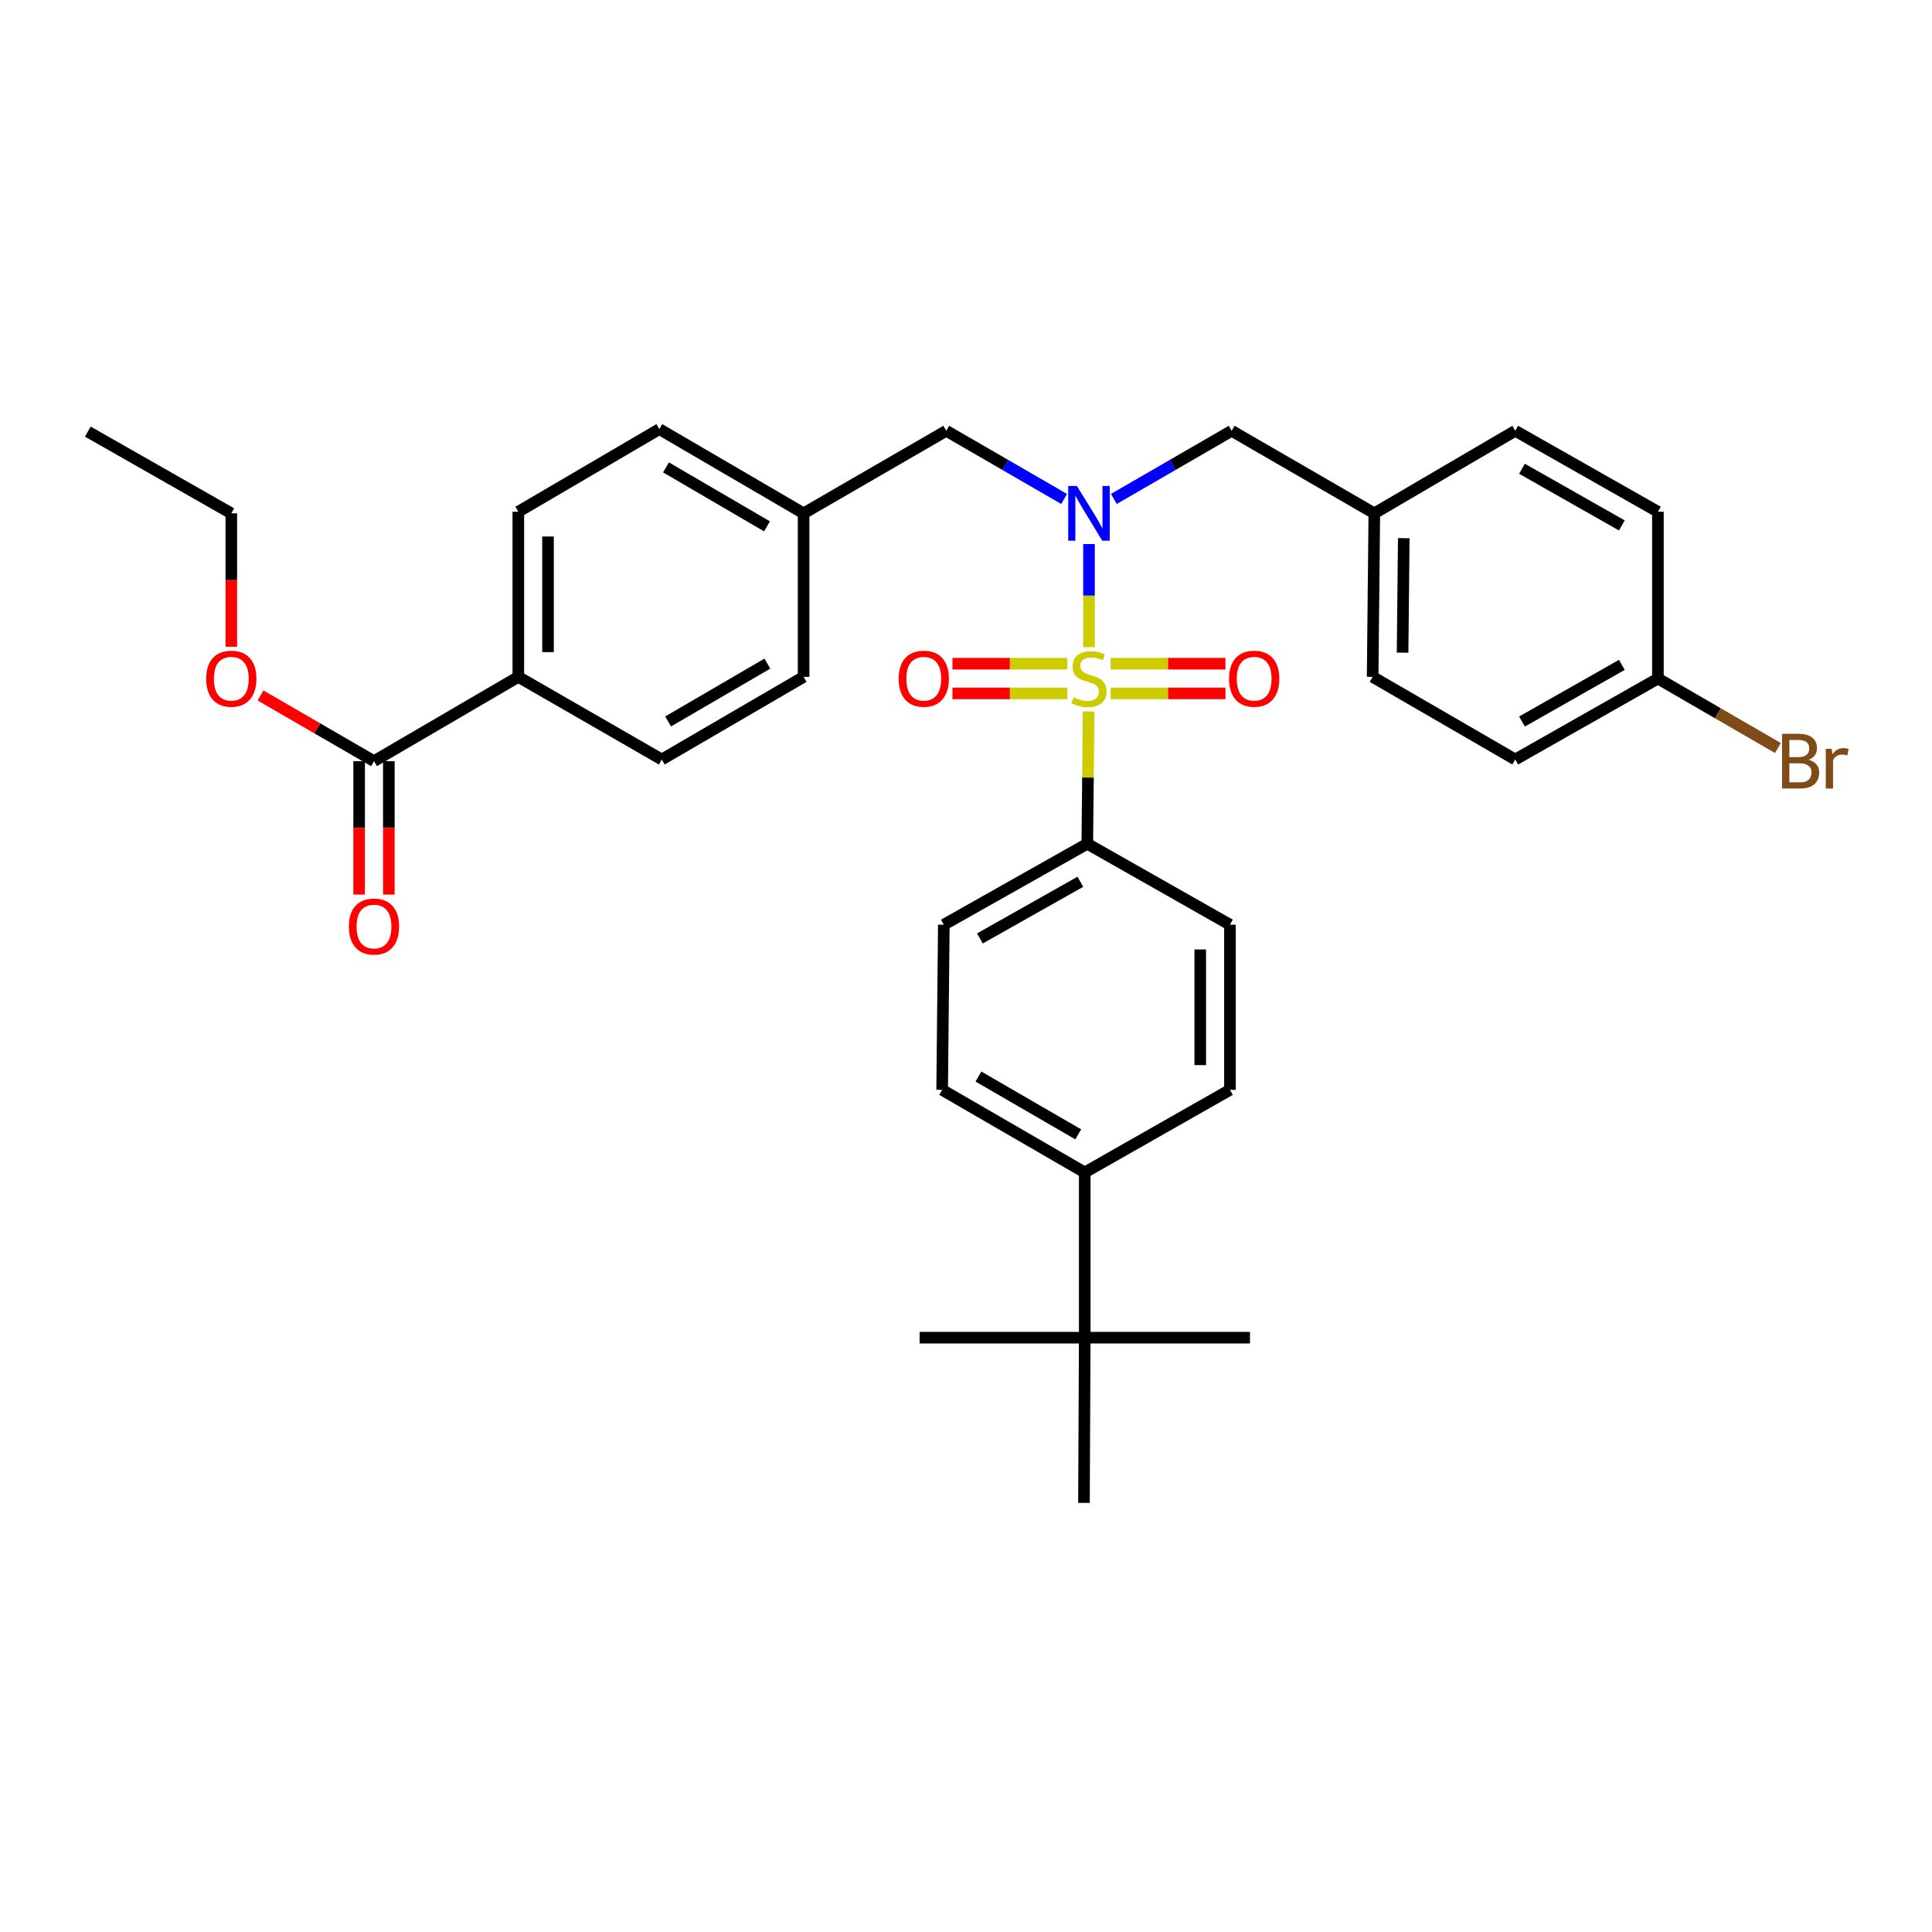 <?xml version='1.0' encoding='iso-8859-1'?>
<svg version='1.1' baseProfile='full'
              xmlns='http://www.w3.org/2000/svg'
                      xmlns:rdkit='http://www.rdkit.org/xml'
                      xmlns:xlink='http://www.w3.org/1999/xlink'
                  xml:space='preserve'
width='1000px' height='1000px' viewBox='0 0 1000 1000'>
<!-- END OF HEADER -->
<rect style='opacity:1.0;fill:#FFFFFF;stroke:none' width='1000' height='1000' x='0' y='0'> </rect>
<path class='bond-0' d='M 563.655,334.958 L 563.655,308.277' style='fill:none;fill-rule:evenodd;stroke:#CCCC00;stroke-width:6px;stroke-linecap:butt;stroke-linejoin:miter;stroke-opacity:1' />
<path class='bond-0' d='M 563.655,308.277 L 563.655,281.596' style='fill:none;fill-rule:evenodd;stroke:#0000FF;stroke-width:6px;stroke-linecap:butt;stroke-linejoin:miter;stroke-opacity:1' />
<path class='bond-1' d='M 563.48,368.233 L 563.128,402.48' style='fill:none;fill-rule:evenodd;stroke:#CCCC00;stroke-width:6px;stroke-linecap:butt;stroke-linejoin:miter;stroke-opacity:1' />
<path class='bond-1' d='M 563.128,402.48 L 562.776,436.727' style='fill:none;fill-rule:evenodd;stroke:#000000;stroke-width:6px;stroke-linecap:butt;stroke-linejoin:miter;stroke-opacity:1' />
<path class='bond-3' d='M 574.873,358.902 L 604.587,358.902' style='fill:none;fill-rule:evenodd;stroke:#CCCC00;stroke-width:6px;stroke-linecap:butt;stroke-linejoin:miter;stroke-opacity:1' />
<path class='bond-3' d='M 604.587,358.902 L 634.301,358.902' style='fill:none;fill-rule:evenodd;stroke:#FF0000;stroke-width:6px;stroke-linecap:butt;stroke-linejoin:miter;stroke-opacity:1' />
<path class='bond-3' d='M 574.873,343.53 L 604.587,343.53' style='fill:none;fill-rule:evenodd;stroke:#CCCC00;stroke-width:6px;stroke-linecap:butt;stroke-linejoin:miter;stroke-opacity:1' />
<path class='bond-3' d='M 604.587,343.53 L 634.301,343.53' style='fill:none;fill-rule:evenodd;stroke:#FF0000;stroke-width:6px;stroke-linecap:butt;stroke-linejoin:miter;stroke-opacity:1' />
<path class='bond-4' d='M 552.437,343.53 L 522.719,343.53' style='fill:none;fill-rule:evenodd;stroke:#CCCC00;stroke-width:6px;stroke-linecap:butt;stroke-linejoin:miter;stroke-opacity:1' />
<path class='bond-4' d='M 522.719,343.53 L 493.001,343.53' style='fill:none;fill-rule:evenodd;stroke:#FF0000;stroke-width:6px;stroke-linecap:butt;stroke-linejoin:miter;stroke-opacity:1' />
<path class='bond-4' d='M 552.437,358.902 L 522.719,358.902' style='fill:none;fill-rule:evenodd;stroke:#CCCC00;stroke-width:6px;stroke-linecap:butt;stroke-linejoin:miter;stroke-opacity:1' />
<path class='bond-4' d='M 522.719,358.902 L 493.001,358.902' style='fill:none;fill-rule:evenodd;stroke:#FF0000;stroke-width:6px;stroke-linecap:butt;stroke-linejoin:miter;stroke-opacity:1' />
<path class='bond-5' d='M 576.528,258.256 L 607.014,240.617' style='fill:none;fill-rule:evenodd;stroke:#0000FF;stroke-width:6px;stroke-linecap:butt;stroke-linejoin:miter;stroke-opacity:1' />
<path class='bond-5' d='M 607.014,240.617 L 637.501,222.978' style='fill:none;fill-rule:evenodd;stroke:#000000;stroke-width:6px;stroke-linecap:butt;stroke-linejoin:miter;stroke-opacity:1' />
<path class='bond-6' d='M 550.782,258.258 L 520.287,240.618' style='fill:none;fill-rule:evenodd;stroke:#0000FF;stroke-width:6px;stroke-linecap:butt;stroke-linejoin:miter;stroke-opacity:1' />
<path class='bond-6' d='M 520.287,240.618 L 489.792,222.978' style='fill:none;fill-rule:evenodd;stroke:#000000;stroke-width:6px;stroke-linecap:butt;stroke-linejoin:miter;stroke-opacity:1' />
<path class='bond-11' d='M 562.776,436.727 L 636.621,478.624' style='fill:none;fill-rule:evenodd;stroke:#000000;stroke-width:6px;stroke-linecap:butt;stroke-linejoin:miter;stroke-opacity:1' />
<path class='bond-12' d='M 562.776,436.727 L 488.52,478.624' style='fill:none;fill-rule:evenodd;stroke:#000000;stroke-width:6px;stroke-linecap:butt;stroke-linejoin:miter;stroke-opacity:1' />
<path class='bond-12' d='M 559.191,456.399 L 507.212,485.728' style='fill:none;fill-rule:evenodd;stroke:#000000;stroke-width:6px;stroke-linecap:butt;stroke-linejoin:miter;stroke-opacity:1' />
<path class='bond-2' d='M 193.573,393.975 L 268.281,350.353' style='fill:none;fill-rule:evenodd;stroke:#000000;stroke-width:6px;stroke-linecap:butt;stroke-linejoin:miter;stroke-opacity:1' />
<path class='bond-10' d='M 185.887,393.975 L 185.887,428.502' style='fill:none;fill-rule:evenodd;stroke:#000000;stroke-width:6px;stroke-linecap:butt;stroke-linejoin:miter;stroke-opacity:1' />
<path class='bond-10' d='M 185.887,428.502 L 185.887,463.029' style='fill:none;fill-rule:evenodd;stroke:#FF0000;stroke-width:6px;stroke-linecap:butt;stroke-linejoin:miter;stroke-opacity:1' />
<path class='bond-10' d='M 201.259,393.975 L 201.259,428.502' style='fill:none;fill-rule:evenodd;stroke:#000000;stroke-width:6px;stroke-linecap:butt;stroke-linejoin:miter;stroke-opacity:1' />
<path class='bond-10' d='M 201.259,428.502 L 201.259,463.029' style='fill:none;fill-rule:evenodd;stroke:#FF0000;stroke-width:6px;stroke-linecap:butt;stroke-linejoin:miter;stroke-opacity:1' />
<path class='bond-20' d='M 193.573,393.975 L 164.213,376.976' style='fill:none;fill-rule:evenodd;stroke:#000000;stroke-width:6px;stroke-linecap:butt;stroke-linejoin:miter;stroke-opacity:1' />
<path class='bond-20' d='M 164.213,376.976 L 134.852,359.978' style='fill:none;fill-rule:evenodd;stroke:#FF0000;stroke-width:6px;stroke-linecap:butt;stroke-linejoin:miter;stroke-opacity:1' />
<path class='bond-18' d='M 637.501,222.978 L 711.347,265.704' style='fill:none;fill-rule:evenodd;stroke:#000000;stroke-width:6px;stroke-linecap:butt;stroke-linejoin:miter;stroke-opacity:1' />
<path class='bond-17' d='M 489.792,222.978 L 415.947,265.704' style='fill:none;fill-rule:evenodd;stroke:#000000;stroke-width:6px;stroke-linecap:butt;stroke-linejoin:miter;stroke-opacity:1' />
<path class='bond-7' d='M 268.281,350.353 L 268.281,264.876' style='fill:none;fill-rule:evenodd;stroke:#000000;stroke-width:6px;stroke-linecap:butt;stroke-linejoin:miter;stroke-opacity:1' />
<path class='bond-7' d='M 283.653,337.531 L 283.653,277.697' style='fill:none;fill-rule:evenodd;stroke:#000000;stroke-width:6px;stroke-linecap:butt;stroke-linejoin:miter;stroke-opacity:1' />
<path class='bond-34' d='M 268.281,350.353 L 342.545,393.113' style='fill:none;fill-rule:evenodd;stroke:#000000;stroke-width:6px;stroke-linecap:butt;stroke-linejoin:miter;stroke-opacity:1' />
<path class='bond-8' d='M 561.46,692.381 L 561.46,606.853' style='fill:none;fill-rule:evenodd;stroke:#000000;stroke-width:6px;stroke-linecap:butt;stroke-linejoin:miter;stroke-opacity:1' />
<path class='bond-28' d='M 561.46,692.381 L 646.989,692.381' style='fill:none;fill-rule:evenodd;stroke:#000000;stroke-width:6px;stroke-linecap:butt;stroke-linejoin:miter;stroke-opacity:1' />
<path class='bond-29' d='M 561.46,692.381 L 475.992,692.381' style='fill:none;fill-rule:evenodd;stroke:#000000;stroke-width:6px;stroke-linecap:butt;stroke-linejoin:miter;stroke-opacity:1' />
<path class='bond-30' d='M 561.46,692.381 L 561.059,777.893' style='fill:none;fill-rule:evenodd;stroke:#000000;stroke-width:6px;stroke-linecap:butt;stroke-linejoin:miter;stroke-opacity:1' />
<path class='bond-9' d='M 561.46,606.853 L 487.657,564.11' style='fill:none;fill-rule:evenodd;stroke:#000000;stroke-width:6px;stroke-linecap:butt;stroke-linejoin:miter;stroke-opacity:1' />
<path class='bond-9' d='M 558.094,587.139 L 506.432,557.219' style='fill:none;fill-rule:evenodd;stroke:#000000;stroke-width:6px;stroke-linecap:butt;stroke-linejoin:miter;stroke-opacity:1' />
<path class='bond-33' d='M 561.46,606.853 L 636.621,564.11' style='fill:none;fill-rule:evenodd;stroke:#000000;stroke-width:6px;stroke-linecap:butt;stroke-linejoin:miter;stroke-opacity:1' />
<path class='bond-14' d='M 636.621,478.624 L 636.621,564.11' style='fill:none;fill-rule:evenodd;stroke:#000000;stroke-width:6px;stroke-linecap:butt;stroke-linejoin:miter;stroke-opacity:1' />
<path class='bond-14' d='M 621.249,491.447 L 621.249,551.287' style='fill:none;fill-rule:evenodd;stroke:#000000;stroke-width:6px;stroke-linecap:butt;stroke-linejoin:miter;stroke-opacity:1' />
<path class='bond-13' d='M 488.52,478.624 L 487.657,564.11' style='fill:none;fill-rule:evenodd;stroke:#000000;stroke-width:6px;stroke-linecap:butt;stroke-linejoin:miter;stroke-opacity:1' />
<path class='bond-15' d='M 268.281,264.876 L 341.264,222.107' style='fill:none;fill-rule:evenodd;stroke:#000000;stroke-width:6px;stroke-linecap:butt;stroke-linejoin:miter;stroke-opacity:1' />
<path class='bond-16' d='M 342.545,393.113 L 415.947,350.353' style='fill:none;fill-rule:evenodd;stroke:#000000;stroke-width:6px;stroke-linecap:butt;stroke-linejoin:miter;stroke-opacity:1' />
<path class='bond-16' d='M 345.818,373.416 L 397.199,343.484' style='fill:none;fill-rule:evenodd;stroke:#000000;stroke-width:6px;stroke-linecap:butt;stroke-linejoin:miter;stroke-opacity:1' />
<path class='bond-21' d='M 415.947,265.704 L 415.947,350.353' style='fill:none;fill-rule:evenodd;stroke:#000000;stroke-width:6px;stroke-linecap:butt;stroke-linejoin:miter;stroke-opacity:1' />
<path class='bond-22' d='M 415.947,265.704 L 341.264,222.107' style='fill:none;fill-rule:evenodd;stroke:#000000;stroke-width:6px;stroke-linecap:butt;stroke-linejoin:miter;stroke-opacity:1' />
<path class='bond-22' d='M 396.995,272.44 L 344.717,241.922' style='fill:none;fill-rule:evenodd;stroke:#000000;stroke-width:6px;stroke-linecap:butt;stroke-linejoin:miter;stroke-opacity:1' />
<path class='bond-24' d='M 711.347,265.704 L 784.287,222.978' style='fill:none;fill-rule:evenodd;stroke:#000000;stroke-width:6px;stroke-linecap:butt;stroke-linejoin:miter;stroke-opacity:1' />
<path class='bond-25' d='M 711.347,265.704 L 710.475,350.353' style='fill:none;fill-rule:evenodd;stroke:#000000;stroke-width:6px;stroke-linecap:butt;stroke-linejoin:miter;stroke-opacity:1' />
<path class='bond-25' d='M 726.587,278.56 L 725.977,337.814' style='fill:none;fill-rule:evenodd;stroke:#000000;stroke-width:6px;stroke-linecap:butt;stroke-linejoin:miter;stroke-opacity:1' />
<path class='bond-19' d='M 858.133,351.216 L 784.287,393.113' style='fill:none;fill-rule:evenodd;stroke:#000000;stroke-width:6px;stroke-linecap:butt;stroke-linejoin:miter;stroke-opacity:1' />
<path class='bond-19' d='M 839.47,344.13 L 787.778,373.458' style='fill:none;fill-rule:evenodd;stroke:#000000;stroke-width:6px;stroke-linecap:butt;stroke-linejoin:miter;stroke-opacity:1' />
<path class='bond-23' d='M 858.133,351.216 L 889.187,369.193' style='fill:none;fill-rule:evenodd;stroke:#000000;stroke-width:6px;stroke-linecap:butt;stroke-linejoin:miter;stroke-opacity:1' />
<path class='bond-23' d='M 889.187,369.193 L 920.242,387.171' style='fill:none;fill-rule:evenodd;stroke:#7F4C19;stroke-width:6px;stroke-linecap:butt;stroke-linejoin:miter;stroke-opacity:1' />
<path class='bond-35' d='M 858.133,351.216 L 858.133,264.876' style='fill:none;fill-rule:evenodd;stroke:#000000;stroke-width:6px;stroke-linecap:butt;stroke-linejoin:miter;stroke-opacity:1' />
<path class='bond-31' d='M 119.719,334.758 L 119.719,300.231' style='fill:none;fill-rule:evenodd;stroke:#FF0000;stroke-width:6px;stroke-linecap:butt;stroke-linejoin:miter;stroke-opacity:1' />
<path class='bond-31' d='M 119.719,300.231 L 119.719,265.704' style='fill:none;fill-rule:evenodd;stroke:#000000;stroke-width:6px;stroke-linecap:butt;stroke-linejoin:miter;stroke-opacity:1' />
<path class='bond-27' d='M 784.287,222.978 L 858.133,264.876' style='fill:none;fill-rule:evenodd;stroke:#000000;stroke-width:6px;stroke-linecap:butt;stroke-linejoin:miter;stroke-opacity:1' />
<path class='bond-27' d='M 787.778,242.633 L 839.47,271.961' style='fill:none;fill-rule:evenodd;stroke:#000000;stroke-width:6px;stroke-linecap:butt;stroke-linejoin:miter;stroke-opacity:1' />
<path class='bond-26' d='M 710.475,350.353 L 784.287,393.113' style='fill:none;fill-rule:evenodd;stroke:#000000;stroke-width:6px;stroke-linecap:butt;stroke-linejoin:miter;stroke-opacity:1' />
<path class='bond-32' d='M 119.719,265.704 L 45.455,223.397' style='fill:none;fill-rule:evenodd;stroke:#000000;stroke-width:6px;stroke-linecap:butt;stroke-linejoin:miter;stroke-opacity:1' />
<path  class='atom-0' d='M 555.655 360.936
Q 555.975 361.056, 557.295 361.616
Q 558.615 362.176, 560.055 362.536
Q 561.535 362.856, 562.975 362.856
Q 565.655 362.856, 567.215 361.576
Q 568.775 360.256, 568.775 357.976
Q 568.775 356.416, 567.975 355.456
Q 567.215 354.496, 566.015 353.976
Q 564.815 353.456, 562.815 352.856
Q 560.295 352.096, 558.775 351.376
Q 557.295 350.656, 556.215 349.136
Q 555.175 347.616, 555.175 345.056
Q 555.175 341.496, 557.575 339.296
Q 560.015 337.096, 564.815 337.096
Q 568.095 337.096, 571.815 338.656
L 570.895 341.736
Q 567.495 340.336, 564.935 340.336
Q 562.175 340.336, 560.655 341.496
Q 559.135 342.616, 559.175 344.576
Q 559.175 346.096, 559.935 347.016
Q 560.735 347.936, 561.855 348.456
Q 563.015 348.976, 564.935 349.576
Q 567.495 350.376, 569.015 351.176
Q 570.535 351.976, 571.615 353.616
Q 572.735 355.216, 572.735 357.976
Q 572.735 361.896, 570.095 364.016
Q 567.495 366.096, 563.135 366.096
Q 560.615 366.096, 558.695 365.536
Q 556.815 365.016, 554.575 364.096
L 555.655 360.936
' fill='#CCCC00'/>
<path  class='atom-1' d='M 557.395 251.544
L 566.675 266.544
Q 567.595 268.024, 569.075 270.704
Q 570.555 273.384, 570.635 273.544
L 570.635 251.544
L 574.395 251.544
L 574.395 279.864
L 570.515 279.864
L 560.555 263.464
Q 559.395 261.544, 558.155 259.344
Q 556.955 257.144, 556.595 256.464
L 556.595 279.864
L 552.915 279.864
L 552.915 251.544
L 557.395 251.544
' fill='#0000FF'/>
<path  class='atom-4' d='M 636.158 351.296
Q 636.158 344.496, 639.518 340.696
Q 642.878 336.896, 649.158 336.896
Q 655.438 336.896, 658.798 340.696
Q 662.158 344.496, 662.158 351.296
Q 662.158 358.176, 658.758 362.096
Q 655.358 365.976, 649.158 365.976
Q 642.918 365.976, 639.518 362.096
Q 636.158 358.216, 636.158 351.296
M 649.158 362.776
Q 653.478 362.776, 655.798 359.896
Q 658.158 356.976, 658.158 351.296
Q 658.158 345.736, 655.798 342.936
Q 653.478 340.096, 649.158 340.096
Q 644.838 340.096, 642.478 342.896
Q 640.158 345.696, 640.158 351.296
Q 640.158 357.016, 642.478 359.896
Q 644.838 362.776, 649.158 362.776
' fill='#FF0000'/>
<path  class='atom-5' d='M 465.144 351.296
Q 465.144 344.496, 468.504 340.696
Q 471.864 336.896, 478.144 336.896
Q 484.424 336.896, 487.784 340.696
Q 491.144 344.496, 491.144 351.296
Q 491.144 358.176, 487.744 362.096
Q 484.344 365.976, 478.144 365.976
Q 471.904 365.976, 468.504 362.096
Q 465.144 358.216, 465.144 351.296
M 478.144 362.776
Q 482.464 362.776, 484.784 359.896
Q 487.144 356.976, 487.144 351.296
Q 487.144 345.736, 484.784 342.936
Q 482.464 340.096, 478.144 340.096
Q 473.824 340.096, 471.464 342.896
Q 469.144 345.696, 469.144 351.296
Q 469.144 357.016, 471.464 359.896
Q 473.824 362.776, 478.144 362.776
' fill='#FF0000'/>
<path  class='atom-11' d='M 180.573 479.567
Q 180.573 472.767, 183.933 468.967
Q 187.293 465.167, 193.573 465.167
Q 199.853 465.167, 203.213 468.967
Q 206.573 472.767, 206.573 479.567
Q 206.573 486.447, 203.173 490.367
Q 199.773 494.247, 193.573 494.247
Q 187.333 494.247, 183.933 490.367
Q 180.573 486.487, 180.573 479.567
M 193.573 491.047
Q 197.893 491.047, 200.213 488.167
Q 202.573 485.247, 202.573 479.567
Q 202.573 474.007, 200.213 471.207
Q 197.893 468.367, 193.573 468.367
Q 189.253 468.367, 186.893 471.167
Q 184.573 473.967, 184.573 479.567
Q 184.573 485.287, 186.893 488.167
Q 189.253 491.047, 193.573 491.047
' fill='#FF0000'/>
<path  class='atom-21' d='M 106.719 351.296
Q 106.719 344.496, 110.079 340.696
Q 113.439 336.896, 119.719 336.896
Q 125.999 336.896, 129.359 340.696
Q 132.719 344.496, 132.719 351.296
Q 132.719 358.176, 129.319 362.096
Q 125.919 365.976, 119.719 365.976
Q 113.479 365.976, 110.079 362.096
Q 106.719 358.216, 106.719 351.296
M 119.719 362.776
Q 124.039 362.776, 126.359 359.896
Q 128.719 356.976, 128.719 351.296
Q 128.719 345.736, 126.359 342.936
Q 124.039 340.096, 119.719 340.096
Q 115.399 340.096, 113.039 342.896
Q 110.719 345.696, 110.719 351.296
Q 110.719 357.016, 113.039 359.896
Q 115.399 362.776, 119.719 362.776
' fill='#FF0000'/>
<path  class='atom-24' d='M 936.135 393.255
Q 938.855 394.015, 940.215 395.695
Q 941.615 397.335, 941.615 399.775
Q 941.615 403.695, 939.095 405.935
Q 936.615 408.135, 931.895 408.135
L 922.375 408.135
L 922.375 379.815
L 930.735 379.815
Q 935.575 379.815, 938.015 381.775
Q 940.455 383.735, 940.455 387.335
Q 940.455 391.615, 936.135 393.255
M 926.175 383.015
L 926.175 391.895
L 930.735 391.895
Q 933.535 391.895, 934.975 390.775
Q 936.455 389.615, 936.455 387.335
Q 936.455 383.015, 930.735 383.015
L 926.175 383.015
M 931.895 404.935
Q 934.655 404.935, 936.135 403.615
Q 937.615 402.295, 937.615 399.775
Q 937.615 397.455, 935.975 396.295
Q 934.375 395.095, 931.295 395.095
L 926.175 395.095
L 926.175 404.935
L 931.895 404.935
' fill='#7F4C19'/>
<path  class='atom-24' d='M 948.055 387.575
L 948.495 390.415
Q 950.655 387.215, 954.175 387.215
Q 955.295 387.215, 956.815 387.615
L 956.215 390.975
Q 954.495 390.575, 953.535 390.575
Q 951.855 390.575, 950.735 391.255
Q 949.655 391.895, 948.775 393.455
L 948.775 408.135
L 945.015 408.135
L 945.015 387.575
L 948.055 387.575
' fill='#7F4C19'/>
</svg>
